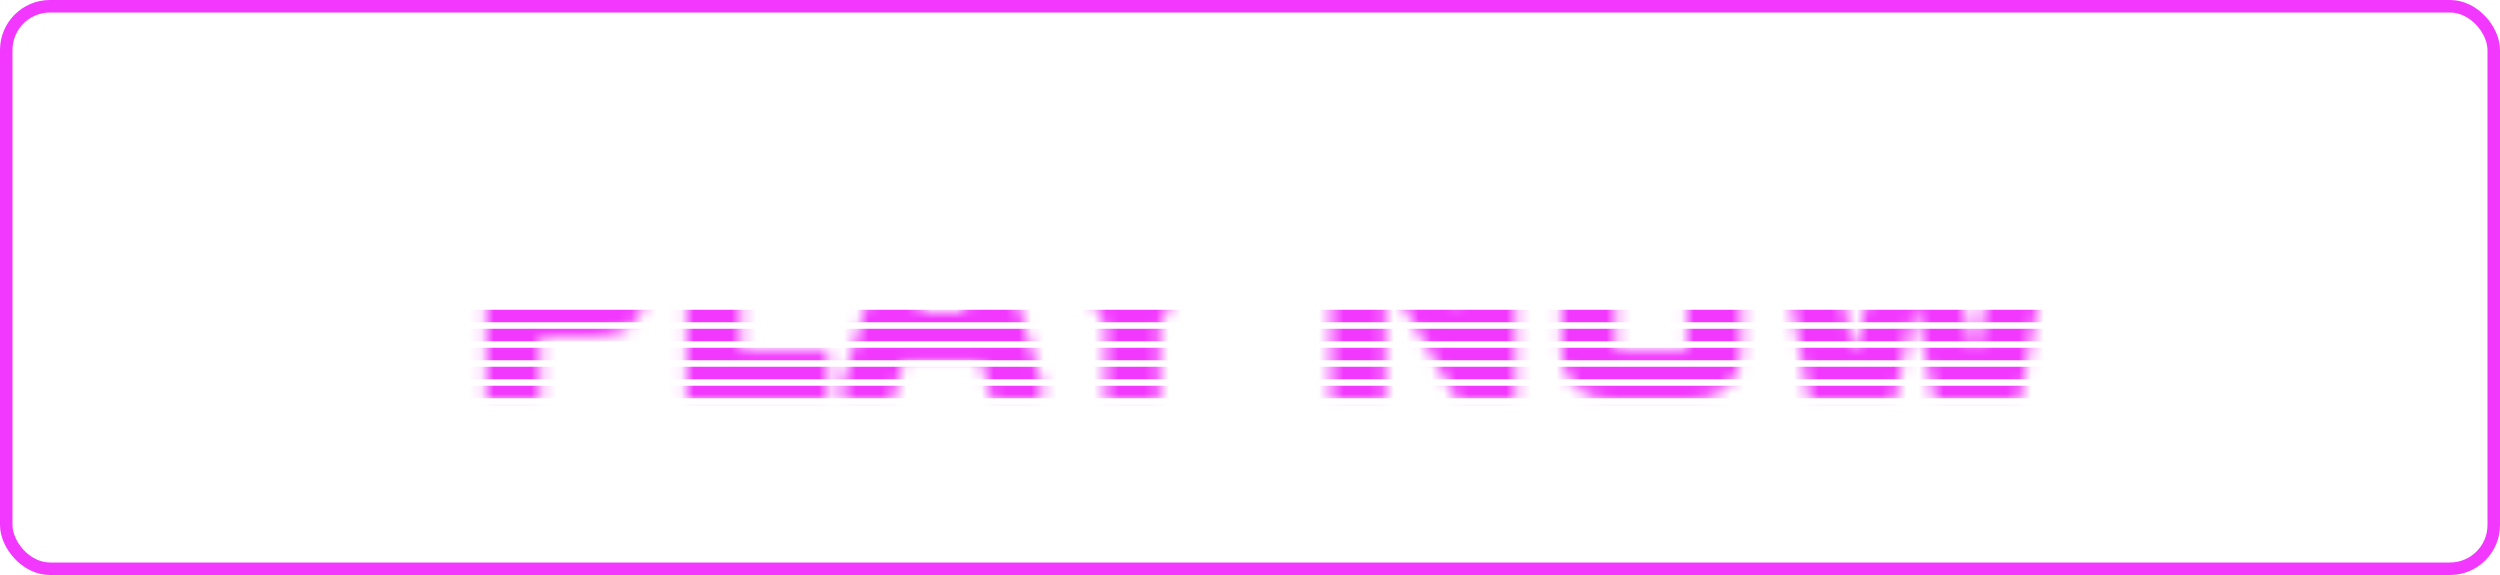 <svg width="200" height="46" viewBox="0 0 200 46" fill="none" xmlns="http://www.w3.org/2000/svg">
<rect x="0.5" y="0.5" width="199" height="45" rx="3.5" stroke="#F237FF"/>
<mask id="mask0_9_1538" style="mask-type:alpha" maskUnits="userSpaceOnUse" x="38" y="14" width="127" height="18">
<path d="M38.874 32V14.75H47.374C50.308 14.75 51.774 16.217 51.774 19.15V22.55C51.774 25.467 50.308 26.925 47.374 26.925H43.224V32H38.874ZM43.224 23H47.149C47.333 23 47.424 22.908 47.424 22.725V18.95C47.424 18.767 47.333 18.675 47.149 18.675H43.224V23ZM54.914 32V14.75H59.264V28.075H66.239V32H54.914ZM67.257 31.2L72.132 14.75H78.632L83.507 31.2L82.981 32H79.332L78.481 28.925H72.281L71.431 32H67.781L67.257 31.2ZM73.431 25H77.332L75.531 18.675H75.231L73.431 25ZM83.101 15.55L83.601 14.75H87.326L90.601 21.375L93.876 14.75H97.601L98.101 15.55L92.776 26.05V32H88.426V26.05L83.101 15.55ZM106.477 32V14.75H111.177L116.902 24.75V14.75H121.252V32H116.577L110.827 22V32H106.477ZM124.904 27.6V19.15C124.904 16.217 126.37 14.75 129.304 14.75H134.904C137.837 14.75 139.304 16.217 139.304 19.15V27.6C139.304 30.533 137.837 32 134.904 32H129.304C126.37 32 124.904 30.533 124.904 27.6ZM129.254 27.8C129.254 27.983 129.345 28.075 129.529 28.075H134.679C134.862 28.075 134.954 27.983 134.954 27.8V18.95C134.954 18.767 134.862 18.675 134.679 18.675H129.529C129.345 18.675 129.254 18.767 129.254 18.95V27.8ZM141.676 15.55L142.251 14.75H145.851L148.226 28.075H148.451L151.051 16.275H155.301L157.901 28.075H158.126L160.501 14.75H164.101L164.676 15.55L161.601 32H154.751L153.176 24.3L151.601 32H144.751L141.676 15.55Z" fill="black"/>
</mask>
<g mask="url(#mask0_9_1538)">
<g filter="url(#filter0_d_9_1538)">
<g filter="url(#filter1_d_9_1538)">
<line x1="1.133" y1="9.28" x2="201.133" y2="9.28" stroke="#F237FF"/>
</g>
<g filter="url(#filter2_d_9_1538)">
<line x1="1.133" y1="10.8" x2="201.133" y2="10.8" stroke="#F237FF"/>
</g>
<g filter="url(#filter3_d_9_1538)">
<line x1="1.133" y1="12.32" x2="201.133" y2="12.32" stroke="#F237FF"/>
</g>
<g filter="url(#filter4_d_9_1538)">
<line x1="1.133" y1="13.84" x2="201.133" y2="13.84" stroke="#F237FF"/>
</g>
<g filter="url(#filter5_d_9_1538)">
<line x1="1.133" y1="15.36" x2="201.133" y2="15.36" stroke="#F237FF"/>
</g>
<g filter="url(#filter6_d_9_1538)">
<line x1="1.133" y1="16.88" x2="201.133" y2="16.88" stroke="#F237FF"/>
</g>
<g filter="url(#filter7_d_9_1538)">
<line x1="1.133" y1="18.4" x2="201.133" y2="18.4" stroke="#F237FF"/>
</g>
<g filter="url(#filter8_d_9_1538)">
<line x1="1.133" y1="19.92" x2="201.133" y2="19.92" stroke="#F237FF"/>
</g>
<g filter="url(#filter9_d_9_1538)">
<line x1="1.133" y1="21.44" x2="201.133" y2="21.44" stroke="#F237FF"/>
</g>
<g filter="url(#filter10_d_9_1538)">
<line x1="1.133" y1="22.96" x2="201.133" y2="22.96" stroke="#F237FF"/>
</g>
<g filter="url(#filter11_d_9_1538)">
<line x1="1.133" y1="24.48" x2="201.133" y2="24.48" stroke="#F237FF"/>
</g>
<g filter="url(#filter12_d_9_1538)">
<line x1="1.133" y1="26" x2="201.133" y2="26" stroke="#F237FF"/>
</g>
<g filter="url(#filter13_d_9_1538)">
<line x1="1.133" y1="27.52" x2="201.133" y2="27.52" stroke="#F237FF"/>
</g>
<g filter="url(#filter14_d_9_1538)">
<line x1="1.133" y1="29.04" x2="201.133" y2="29.04" stroke="#F237FF"/>
</g>
<g filter="url(#filter15_d_9_1538)">
<line x1="1.133" y1="30.56" x2="201.133" y2="30.56" stroke="#F237FF"/>
</g>
<g filter="url(#filter16_d_9_1538)">
<line x1="1.133" y1="32.08" x2="201.133" y2="32.08" stroke="#F237FF"/>
</g>
<g filter="url(#filter17_d_9_1538)">
<line x1="1.133" y1="33.6" x2="201.133" y2="33.6" stroke="#F237FF"/>
</g>
<g filter="url(#filter18_d_9_1538)">
<line x1="1.133" y1="35.12" x2="201.133" y2="35.12" stroke="#F237FF"/>
</g>
<g filter="url(#filter19_d_9_1538)">
<line x1="1.133" y1="36.64" x2="201.133" y2="36.64" stroke="#F237FF"/>
</g>
<g filter="url(#filter20_d_9_1538)">
<line x1="1.133" y1="38.16" x2="201.133" y2="38.16" stroke="#F237FF"/>
</g>
<g filter="url(#filter21_d_9_1538)">
<line x1="1.133" y1="39.68" x2="201.133" y2="39.68" stroke="#F237FF"/>
</g>
<g filter="url(#filter22_d_9_1538)">
<line x1="1.133" y1="41.2" x2="201.133" y2="41.2" stroke="#F237FF"/>
</g>
<g filter="url(#filter23_d_9_1538)">
<line x1="1.133" y1="42.72" x2="201.133" y2="42.72" stroke="#F237FF"/>
</g>
</g>
</g>
<defs>
<filter id="filter0_d_9_1538" x="-2.867" y="8.78" width="208" height="42.44" filterUnits="userSpaceOnUse" color-interpolation-filters="sRGB">
<feFlood flood-opacity="0" result="BackgroundImageFix"/>
<feColorMatrix in="SourceAlpha" type="matrix" values="0 0 0 0 0 0 0 0 0 0 0 0 0 0 0 0 0 0 127 0" result="hardAlpha"/>
<feOffset dy="4"/>
<feGaussianBlur stdDeviation="2"/>
<feComposite in2="hardAlpha" operator="out"/>
<feColorMatrix type="matrix" values="0 0 0 0 1 0 0 0 0 0.658 0 0 0 0 1 0 0 0 0.25 0"/>
<feBlend mode="normal" in2="BackgroundImageFix" result="effect1_dropShadow_9_1538"/>
<feBlend mode="normal" in="SourceGraphic" in2="effect1_dropShadow_9_1538" result="shape"/>
</filter>
<filter id="filter1_d_9_1538" x="-78.867" y="-59.22" width="360" height="161" filterUnits="userSpaceOnUse" color-interpolation-filters="sRGB">
<feFlood flood-opacity="0" result="BackgroundImageFix"/>
<feColorMatrix in="SourceAlpha" type="matrix" values="0 0 0 0 0 0 0 0 0 0 0 0 0 0 0 0 0 0 127 0" result="hardAlpha"/>
<feOffset dy="12"/>
<feGaussianBlur stdDeviation="40"/>
<feComposite in2="hardAlpha" operator="out"/>
<feColorMatrix type="matrix" values="0 0 0 0 0.929 0 0 0 0 0.992 0 0 0 0 0.992 0 0 0 1 0"/>
<feBlend mode="normal" in2="BackgroundImageFix" result="effect1_dropShadow_9_1538"/>
<feBlend mode="normal" in="SourceGraphic" in2="effect1_dropShadow_9_1538" result="shape"/>
</filter>
<filter id="filter2_d_9_1538" x="-78.867" y="-57.7" width="360" height="161" filterUnits="userSpaceOnUse" color-interpolation-filters="sRGB">
<feFlood flood-opacity="0" result="BackgroundImageFix"/>
<feColorMatrix in="SourceAlpha" type="matrix" values="0 0 0 0 0 0 0 0 0 0 0 0 0 0 0 0 0 0 127 0" result="hardAlpha"/>
<feOffset dy="12"/>
<feGaussianBlur stdDeviation="40"/>
<feComposite in2="hardAlpha" operator="out"/>
<feColorMatrix type="matrix" values="0 0 0 0 0.929 0 0 0 0 0.992 0 0 0 0 0.992 0 0 0 1 0"/>
<feBlend mode="normal" in2="BackgroundImageFix" result="effect1_dropShadow_9_1538"/>
<feBlend mode="normal" in="SourceGraphic" in2="effect1_dropShadow_9_1538" result="shape"/>
</filter>
<filter id="filter3_d_9_1538" x="-78.867" y="-56.18" width="360" height="161" filterUnits="userSpaceOnUse" color-interpolation-filters="sRGB">
<feFlood flood-opacity="0" result="BackgroundImageFix"/>
<feColorMatrix in="SourceAlpha" type="matrix" values="0 0 0 0 0 0 0 0 0 0 0 0 0 0 0 0 0 0 127 0" result="hardAlpha"/>
<feOffset dy="12"/>
<feGaussianBlur stdDeviation="40"/>
<feComposite in2="hardAlpha" operator="out"/>
<feColorMatrix type="matrix" values="0 0 0 0 0.929 0 0 0 0 0.992 0 0 0 0 0.992 0 0 0 1 0"/>
<feBlend mode="normal" in2="BackgroundImageFix" result="effect1_dropShadow_9_1538"/>
<feBlend mode="normal" in="SourceGraphic" in2="effect1_dropShadow_9_1538" result="shape"/>
</filter>
<filter id="filter4_d_9_1538" x="-78.867" y="-54.66" width="360" height="161" filterUnits="userSpaceOnUse" color-interpolation-filters="sRGB">
<feFlood flood-opacity="0" result="BackgroundImageFix"/>
<feColorMatrix in="SourceAlpha" type="matrix" values="0 0 0 0 0 0 0 0 0 0 0 0 0 0 0 0 0 0 127 0" result="hardAlpha"/>
<feOffset dy="12"/>
<feGaussianBlur stdDeviation="40"/>
<feComposite in2="hardAlpha" operator="out"/>
<feColorMatrix type="matrix" values="0 0 0 0 0.929 0 0 0 0 0.992 0 0 0 0 0.992 0 0 0 1 0"/>
<feBlend mode="normal" in2="BackgroundImageFix" result="effect1_dropShadow_9_1538"/>
<feBlend mode="normal" in="SourceGraphic" in2="effect1_dropShadow_9_1538" result="shape"/>
</filter>
<filter id="filter5_d_9_1538" x="-78.867" y="-53.14" width="360" height="161" filterUnits="userSpaceOnUse" color-interpolation-filters="sRGB">
<feFlood flood-opacity="0" result="BackgroundImageFix"/>
<feColorMatrix in="SourceAlpha" type="matrix" values="0 0 0 0 0 0 0 0 0 0 0 0 0 0 0 0 0 0 127 0" result="hardAlpha"/>
<feOffset dy="12"/>
<feGaussianBlur stdDeviation="40"/>
<feComposite in2="hardAlpha" operator="out"/>
<feColorMatrix type="matrix" values="0 0 0 0 0.929 0 0 0 0 0.992 0 0 0 0 0.992 0 0 0 1 0"/>
<feBlend mode="normal" in2="BackgroundImageFix" result="effect1_dropShadow_9_1538"/>
<feBlend mode="normal" in="SourceGraphic" in2="effect1_dropShadow_9_1538" result="shape"/>
</filter>
<filter id="filter6_d_9_1538" x="-78.867" y="-51.62" width="360" height="161" filterUnits="userSpaceOnUse" color-interpolation-filters="sRGB">
<feFlood flood-opacity="0" result="BackgroundImageFix"/>
<feColorMatrix in="SourceAlpha" type="matrix" values="0 0 0 0 0 0 0 0 0 0 0 0 0 0 0 0 0 0 127 0" result="hardAlpha"/>
<feOffset dy="12"/>
<feGaussianBlur stdDeviation="40"/>
<feComposite in2="hardAlpha" operator="out"/>
<feColorMatrix type="matrix" values="0 0 0 0 0.929 0 0 0 0 0.992 0 0 0 0 0.992 0 0 0 1 0"/>
<feBlend mode="normal" in2="BackgroundImageFix" result="effect1_dropShadow_9_1538"/>
<feBlend mode="normal" in="SourceGraphic" in2="effect1_dropShadow_9_1538" result="shape"/>
</filter>
<filter id="filter7_d_9_1538" x="-78.867" y="-50.1" width="360" height="161" filterUnits="userSpaceOnUse" color-interpolation-filters="sRGB">
<feFlood flood-opacity="0" result="BackgroundImageFix"/>
<feColorMatrix in="SourceAlpha" type="matrix" values="0 0 0 0 0 0 0 0 0 0 0 0 0 0 0 0 0 0 127 0" result="hardAlpha"/>
<feOffset dy="12"/>
<feGaussianBlur stdDeviation="40"/>
<feComposite in2="hardAlpha" operator="out"/>
<feColorMatrix type="matrix" values="0 0 0 0 0.929 0 0 0 0 0.992 0 0 0 0 0.992 0 0 0 1 0"/>
<feBlend mode="normal" in2="BackgroundImageFix" result="effect1_dropShadow_9_1538"/>
<feBlend mode="normal" in="SourceGraphic" in2="effect1_dropShadow_9_1538" result="shape"/>
</filter>
<filter id="filter8_d_9_1538" x="-78.867" y="-48.58" width="360" height="161" filterUnits="userSpaceOnUse" color-interpolation-filters="sRGB">
<feFlood flood-opacity="0" result="BackgroundImageFix"/>
<feColorMatrix in="SourceAlpha" type="matrix" values="0 0 0 0 0 0 0 0 0 0 0 0 0 0 0 0 0 0 127 0" result="hardAlpha"/>
<feOffset dy="12"/>
<feGaussianBlur stdDeviation="40"/>
<feComposite in2="hardAlpha" operator="out"/>
<feColorMatrix type="matrix" values="0 0 0 0 0.929 0 0 0 0 0.992 0 0 0 0 0.992 0 0 0 1 0"/>
<feBlend mode="normal" in2="BackgroundImageFix" result="effect1_dropShadow_9_1538"/>
<feBlend mode="normal" in="SourceGraphic" in2="effect1_dropShadow_9_1538" result="shape"/>
</filter>
<filter id="filter9_d_9_1538" x="-78.867" y="-47.06" width="360" height="161" filterUnits="userSpaceOnUse" color-interpolation-filters="sRGB">
<feFlood flood-opacity="0" result="BackgroundImageFix"/>
<feColorMatrix in="SourceAlpha" type="matrix" values="0 0 0 0 0 0 0 0 0 0 0 0 0 0 0 0 0 0 127 0" result="hardAlpha"/>
<feOffset dy="12"/>
<feGaussianBlur stdDeviation="40"/>
<feComposite in2="hardAlpha" operator="out"/>
<feColorMatrix type="matrix" values="0 0 0 0 0.929 0 0 0 0 0.992 0 0 0 0 0.992 0 0 0 1 0"/>
<feBlend mode="normal" in2="BackgroundImageFix" result="effect1_dropShadow_9_1538"/>
<feBlend mode="normal" in="SourceGraphic" in2="effect1_dropShadow_9_1538" result="shape"/>
</filter>
<filter id="filter10_d_9_1538" x="-78.867" y="-45.54" width="360" height="161" filterUnits="userSpaceOnUse" color-interpolation-filters="sRGB">
<feFlood flood-opacity="0" result="BackgroundImageFix"/>
<feColorMatrix in="SourceAlpha" type="matrix" values="0 0 0 0 0 0 0 0 0 0 0 0 0 0 0 0 0 0 127 0" result="hardAlpha"/>
<feOffset dy="12"/>
<feGaussianBlur stdDeviation="40"/>
<feComposite in2="hardAlpha" operator="out"/>
<feColorMatrix type="matrix" values="0 0 0 0 0.929 0 0 0 0 0.992 0 0 0 0 0.992 0 0 0 1 0"/>
<feBlend mode="normal" in2="BackgroundImageFix" result="effect1_dropShadow_9_1538"/>
<feBlend mode="normal" in="SourceGraphic" in2="effect1_dropShadow_9_1538" result="shape"/>
</filter>
<filter id="filter11_d_9_1538" x="-78.867" y="-44.02" width="360" height="161" filterUnits="userSpaceOnUse" color-interpolation-filters="sRGB">
<feFlood flood-opacity="0" result="BackgroundImageFix"/>
<feColorMatrix in="SourceAlpha" type="matrix" values="0 0 0 0 0 0 0 0 0 0 0 0 0 0 0 0 0 0 127 0" result="hardAlpha"/>
<feOffset dy="12"/>
<feGaussianBlur stdDeviation="40"/>
<feComposite in2="hardAlpha" operator="out"/>
<feColorMatrix type="matrix" values="0 0 0 0 0.929 0 0 0 0 0.992 0 0 0 0 0.992 0 0 0 1 0"/>
<feBlend mode="normal" in2="BackgroundImageFix" result="effect1_dropShadow_9_1538"/>
<feBlend mode="normal" in="SourceGraphic" in2="effect1_dropShadow_9_1538" result="shape"/>
</filter>
<filter id="filter12_d_9_1538" x="-78.867" y="-42.5" width="360" height="161" filterUnits="userSpaceOnUse" color-interpolation-filters="sRGB">
<feFlood flood-opacity="0" result="BackgroundImageFix"/>
<feColorMatrix in="SourceAlpha" type="matrix" values="0 0 0 0 0 0 0 0 0 0 0 0 0 0 0 0 0 0 127 0" result="hardAlpha"/>
<feOffset dy="12"/>
<feGaussianBlur stdDeviation="40"/>
<feComposite in2="hardAlpha" operator="out"/>
<feColorMatrix type="matrix" values="0 0 0 0 0.929 0 0 0 0 0.992 0 0 0 0 0.992 0 0 0 1 0"/>
<feBlend mode="normal" in2="BackgroundImageFix" result="effect1_dropShadow_9_1538"/>
<feBlend mode="normal" in="SourceGraphic" in2="effect1_dropShadow_9_1538" result="shape"/>
</filter>
<filter id="filter13_d_9_1538" x="-78.867" y="-40.98" width="360" height="161" filterUnits="userSpaceOnUse" color-interpolation-filters="sRGB">
<feFlood flood-opacity="0" result="BackgroundImageFix"/>
<feColorMatrix in="SourceAlpha" type="matrix" values="0 0 0 0 0 0 0 0 0 0 0 0 0 0 0 0 0 0 127 0" result="hardAlpha"/>
<feOffset dy="12"/>
<feGaussianBlur stdDeviation="40"/>
<feComposite in2="hardAlpha" operator="out"/>
<feColorMatrix type="matrix" values="0 0 0 0 0.929 0 0 0 0 0.992 0 0 0 0 0.992 0 0 0 1 0"/>
<feBlend mode="normal" in2="BackgroundImageFix" result="effect1_dropShadow_9_1538"/>
<feBlend mode="normal" in="SourceGraphic" in2="effect1_dropShadow_9_1538" result="shape"/>
</filter>
<filter id="filter14_d_9_1538" x="-78.867" y="-39.46" width="360" height="161" filterUnits="userSpaceOnUse" color-interpolation-filters="sRGB">
<feFlood flood-opacity="0" result="BackgroundImageFix"/>
<feColorMatrix in="SourceAlpha" type="matrix" values="0 0 0 0 0 0 0 0 0 0 0 0 0 0 0 0 0 0 127 0" result="hardAlpha"/>
<feOffset dy="12"/>
<feGaussianBlur stdDeviation="40"/>
<feComposite in2="hardAlpha" operator="out"/>
<feColorMatrix type="matrix" values="0 0 0 0 0.929 0 0 0 0 0.992 0 0 0 0 0.992 0 0 0 1 0"/>
<feBlend mode="normal" in2="BackgroundImageFix" result="effect1_dropShadow_9_1538"/>
<feBlend mode="normal" in="SourceGraphic" in2="effect1_dropShadow_9_1538" result="shape"/>
</filter>
<filter id="filter15_d_9_1538" x="-78.867" y="-37.94" width="360" height="161" filterUnits="userSpaceOnUse" color-interpolation-filters="sRGB">
<feFlood flood-opacity="0" result="BackgroundImageFix"/>
<feColorMatrix in="SourceAlpha" type="matrix" values="0 0 0 0 0 0 0 0 0 0 0 0 0 0 0 0 0 0 127 0" result="hardAlpha"/>
<feOffset dy="12"/>
<feGaussianBlur stdDeviation="40"/>
<feComposite in2="hardAlpha" operator="out"/>
<feColorMatrix type="matrix" values="0 0 0 0 0.929 0 0 0 0 0.992 0 0 0 0 0.992 0 0 0 1 0"/>
<feBlend mode="normal" in2="BackgroundImageFix" result="effect1_dropShadow_9_1538"/>
<feBlend mode="normal" in="SourceGraphic" in2="effect1_dropShadow_9_1538" result="shape"/>
</filter>
<filter id="filter16_d_9_1538" x="-78.867" y="-36.42" width="360" height="161" filterUnits="userSpaceOnUse" color-interpolation-filters="sRGB">
<feFlood flood-opacity="0" result="BackgroundImageFix"/>
<feColorMatrix in="SourceAlpha" type="matrix" values="0 0 0 0 0 0 0 0 0 0 0 0 0 0 0 0 0 0 127 0" result="hardAlpha"/>
<feOffset dy="12"/>
<feGaussianBlur stdDeviation="40"/>
<feComposite in2="hardAlpha" operator="out"/>
<feColorMatrix type="matrix" values="0 0 0 0 0.929 0 0 0 0 0.992 0 0 0 0 0.992 0 0 0 1 0"/>
<feBlend mode="normal" in2="BackgroundImageFix" result="effect1_dropShadow_9_1538"/>
<feBlend mode="normal" in="SourceGraphic" in2="effect1_dropShadow_9_1538" result="shape"/>
</filter>
<filter id="filter17_d_9_1538" x="-78.867" y="-34.9" width="360" height="161" filterUnits="userSpaceOnUse" color-interpolation-filters="sRGB">
<feFlood flood-opacity="0" result="BackgroundImageFix"/>
<feColorMatrix in="SourceAlpha" type="matrix" values="0 0 0 0 0 0 0 0 0 0 0 0 0 0 0 0 0 0 127 0" result="hardAlpha"/>
<feOffset dy="12"/>
<feGaussianBlur stdDeviation="40"/>
<feComposite in2="hardAlpha" operator="out"/>
<feColorMatrix type="matrix" values="0 0 0 0 0.929 0 0 0 0 0.992 0 0 0 0 0.992 0 0 0 1 0"/>
<feBlend mode="normal" in2="BackgroundImageFix" result="effect1_dropShadow_9_1538"/>
<feBlend mode="normal" in="SourceGraphic" in2="effect1_dropShadow_9_1538" result="shape"/>
</filter>
<filter id="filter18_d_9_1538" x="-78.867" y="-33.38" width="360" height="161" filterUnits="userSpaceOnUse" color-interpolation-filters="sRGB">
<feFlood flood-opacity="0" result="BackgroundImageFix"/>
<feColorMatrix in="SourceAlpha" type="matrix" values="0 0 0 0 0 0 0 0 0 0 0 0 0 0 0 0 0 0 127 0" result="hardAlpha"/>
<feOffset dy="12"/>
<feGaussianBlur stdDeviation="40"/>
<feComposite in2="hardAlpha" operator="out"/>
<feColorMatrix type="matrix" values="0 0 0 0 0.929 0 0 0 0 0.992 0 0 0 0 0.992 0 0 0 1 0"/>
<feBlend mode="normal" in2="BackgroundImageFix" result="effect1_dropShadow_9_1538"/>
<feBlend mode="normal" in="SourceGraphic" in2="effect1_dropShadow_9_1538" result="shape"/>
</filter>
<filter id="filter19_d_9_1538" x="-78.867" y="-31.86" width="360" height="161" filterUnits="userSpaceOnUse" color-interpolation-filters="sRGB">
<feFlood flood-opacity="0" result="BackgroundImageFix"/>
<feColorMatrix in="SourceAlpha" type="matrix" values="0 0 0 0 0 0 0 0 0 0 0 0 0 0 0 0 0 0 127 0" result="hardAlpha"/>
<feOffset dy="12"/>
<feGaussianBlur stdDeviation="40"/>
<feComposite in2="hardAlpha" operator="out"/>
<feColorMatrix type="matrix" values="0 0 0 0 0.929 0 0 0 0 0.992 0 0 0 0 0.992 0 0 0 1 0"/>
<feBlend mode="normal" in2="BackgroundImageFix" result="effect1_dropShadow_9_1538"/>
<feBlend mode="normal" in="SourceGraphic" in2="effect1_dropShadow_9_1538" result="shape"/>
</filter>
<filter id="filter20_d_9_1538" x="-78.867" y="-30.34" width="360" height="161" filterUnits="userSpaceOnUse" color-interpolation-filters="sRGB">
<feFlood flood-opacity="0" result="BackgroundImageFix"/>
<feColorMatrix in="SourceAlpha" type="matrix" values="0 0 0 0 0 0 0 0 0 0 0 0 0 0 0 0 0 0 127 0" result="hardAlpha"/>
<feOffset dy="12"/>
<feGaussianBlur stdDeviation="40"/>
<feComposite in2="hardAlpha" operator="out"/>
<feColorMatrix type="matrix" values="0 0 0 0 0.929 0 0 0 0 0.992 0 0 0 0 0.992 0 0 0 1 0"/>
<feBlend mode="normal" in2="BackgroundImageFix" result="effect1_dropShadow_9_1538"/>
<feBlend mode="normal" in="SourceGraphic" in2="effect1_dropShadow_9_1538" result="shape"/>
</filter>
<filter id="filter21_d_9_1538" x="-78.867" y="-28.82" width="360" height="161" filterUnits="userSpaceOnUse" color-interpolation-filters="sRGB">
<feFlood flood-opacity="0" result="BackgroundImageFix"/>
<feColorMatrix in="SourceAlpha" type="matrix" values="0 0 0 0 0 0 0 0 0 0 0 0 0 0 0 0 0 0 127 0" result="hardAlpha"/>
<feOffset dy="12"/>
<feGaussianBlur stdDeviation="40"/>
<feComposite in2="hardAlpha" operator="out"/>
<feColorMatrix type="matrix" values="0 0 0 0 0.929 0 0 0 0 0.992 0 0 0 0 0.992 0 0 0 1 0"/>
<feBlend mode="normal" in2="BackgroundImageFix" result="effect1_dropShadow_9_1538"/>
<feBlend mode="normal" in="SourceGraphic" in2="effect1_dropShadow_9_1538" result="shape"/>
</filter>
<filter id="filter22_d_9_1538" x="-78.867" y="-27.3" width="360" height="161" filterUnits="userSpaceOnUse" color-interpolation-filters="sRGB">
<feFlood flood-opacity="0" result="BackgroundImageFix"/>
<feColorMatrix in="SourceAlpha" type="matrix" values="0 0 0 0 0 0 0 0 0 0 0 0 0 0 0 0 0 0 127 0" result="hardAlpha"/>
<feOffset dy="12"/>
<feGaussianBlur stdDeviation="40"/>
<feComposite in2="hardAlpha" operator="out"/>
<feColorMatrix type="matrix" values="0 0 0 0 0.929 0 0 0 0 0.992 0 0 0 0 0.992 0 0 0 1 0"/>
<feBlend mode="normal" in2="BackgroundImageFix" result="effect1_dropShadow_9_1538"/>
<feBlend mode="normal" in="SourceGraphic" in2="effect1_dropShadow_9_1538" result="shape"/>
</filter>
<filter id="filter23_d_9_1538" x="-78.867" y="-25.78" width="360" height="161" filterUnits="userSpaceOnUse" color-interpolation-filters="sRGB">
<feFlood flood-opacity="0" result="BackgroundImageFix"/>
<feColorMatrix in="SourceAlpha" type="matrix" values="0 0 0 0 0 0 0 0 0 0 0 0 0 0 0 0 0 0 127 0" result="hardAlpha"/>
<feOffset dy="12"/>
<feGaussianBlur stdDeviation="40"/>
<feComposite in2="hardAlpha" operator="out"/>
<feColorMatrix type="matrix" values="0 0 0 0 0.929 0 0 0 0 0.992 0 0 0 0 0.992 0 0 0 1 0"/>
<feBlend mode="normal" in2="BackgroundImageFix" result="effect1_dropShadow_9_1538"/>
<feBlend mode="normal" in="SourceGraphic" in2="effect1_dropShadow_9_1538" result="shape"/>
</filter>
</defs>
</svg>
